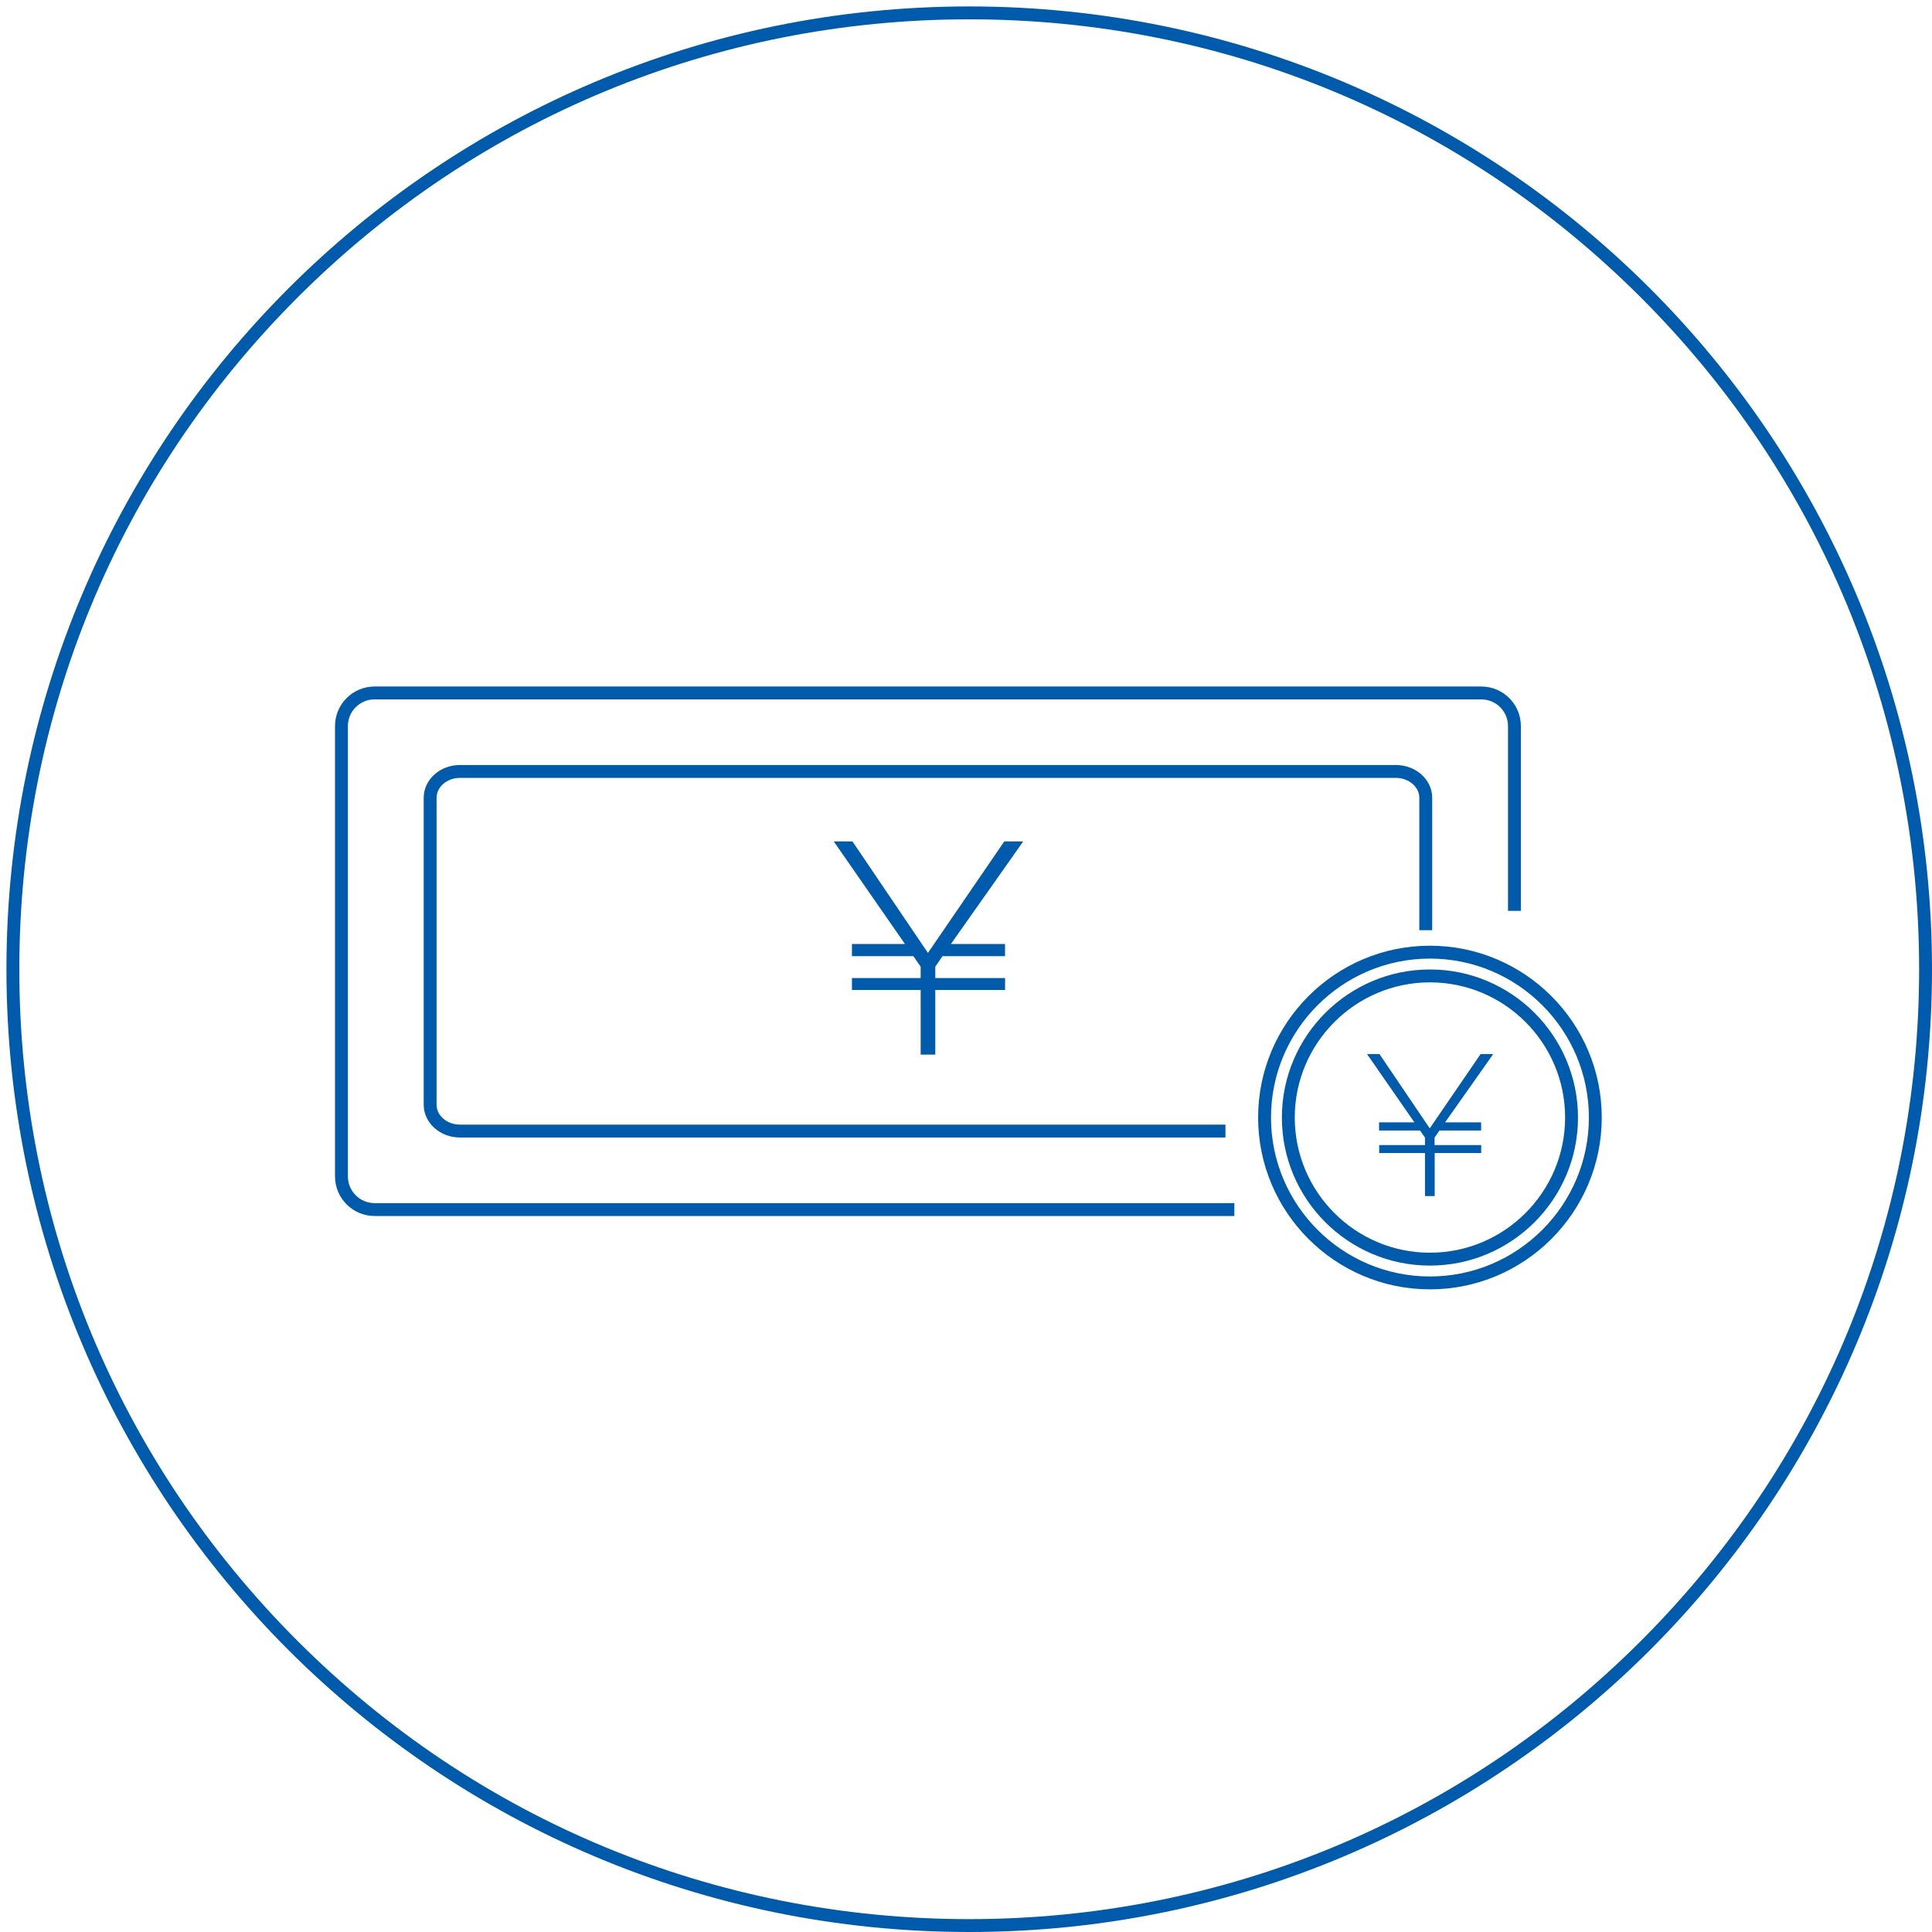 <?xml version="1.0" encoding="utf-8"?>
<!-- Generator: Adobe Illustrator 24.2.3, SVG Export Plug-In . SVG Version: 6.00 Build 0)  -->
<svg version="1.1" id="レイヤー_1" xmlns="http://www.w3.org/2000/svg" xmlns:xlink="http://www.w3.org/1999/xlink" x="0px"
	 y="0px" viewBox="0 0 300 300" style="enable-background:new 0 0 300 300;" xml:space="preserve">
<style type="text/css">
	.アーチ_x0020__x0028_グリーン_x0029_{fill:url(#SVGID_1_);stroke:#FFFFFF;stroke-width:0.25;stroke-miterlimit:1;}
	.st0{fill:#005BAC;}
	.st1{fill:none;stroke:#005BAC;stroke-width:2;}
</style>
<linearGradient id="SVGID_1_" gradientUnits="userSpaceOnUse" x1="0" y1="300" x2="0.707" y2="299.293">
	<stop  offset="0" style="stop-color:#00A43B"/>
	<stop  offset="0.983" style="stop-color:#133617"/>
</linearGradient>
<g>
	<path class="st0" d="M150.5,3c39.4,0,76.44,15.34,104.3,43.2c27.86,27.86,43.2,64.9,43.2,104.3s-15.34,76.44-43.2,104.3
		c-27.86,27.86-64.9,43.2-104.3,43.2c-39.4,0-76.44-15.34-104.3-43.2C18.34,226.94,3,189.9,3,150.5S18.34,74.06,46.2,46.2
		C74.06,18.34,111.1,3,150.5,3 M150.5,1C67.93,1,1,67.93,1,150.5S67.93,300,150.5,300c82.57,0,149.5-66.93,149.5-149.5
		S233.07,1,150.5,1L150.5,1z"/>
</g>
<path class="st1" d="M235.16,141.44v-28.7c0-2.84-2.31-5.14-5.15-5.14H58.16c-2.84,0-5.14,2.31-5.14,5.14v69.93
	c0,2.84,2.31,5.15,5.14,5.15h133.51"/>
<path class="st1" d="M190.29,175.63H77.63h-6.21c-2.56,0-4.63-1.84-4.63-4.09v-7.22c0-0.26,0-33.22,0-33.22v-7.22
	c0-2.26,2.08-4.09,4.63-4.09h6.21c0,0,132.63,0,132.91,0h6.21c2.56,0,4.64,1.84,4.64,4.09v7.22v13.34"/>
<path class="st1" d="M222.04,147.85c-14.16,0-25.68,11.52-25.68,25.68c0,14.16,11.52,25.68,25.68,25.68
	c14.16,0,25.68-11.52,25.68-25.68C247.72,159.37,236.2,147.85,222.04,147.85z M222.04,195.52c-12.13,0-21.99-9.87-21.99-21.99
	s9.87-21.99,21.99-21.99c12.13,0,21.99,9.87,21.99,21.99S234.17,195.52,222.04,195.52z"/>
<g>
	<path class="st0" d="M142.96,150.11l-1.13-1.64h-9.54v-1.89h8.23l-11.05-15.92h2.9l11.72,17.31l11.85-17.31h2.94l-11.22,15.92h8.4
		v1.89h-9.7l-1.13,1.64v1.76h10.84v1.85h-10.84v10.04h-2.27v-10.04h-10.67v-1.85h10.67V150.11z"/>
</g>
<g>
	<path class="st0" d="M221.26,176.63l-0.76-1.09h-6.36v-1.26h5.49l-7.36-10.61h1.93l7.81,11.54l7.9-11.54h1.96l-7.48,10.61h5.6v1.26
		h-6.47l-0.76,1.09v1.18H230v1.23h-7.22v6.69h-1.51v-6.69h-7.11v-1.23h7.11V176.63z"/>
</g>
</svg>
